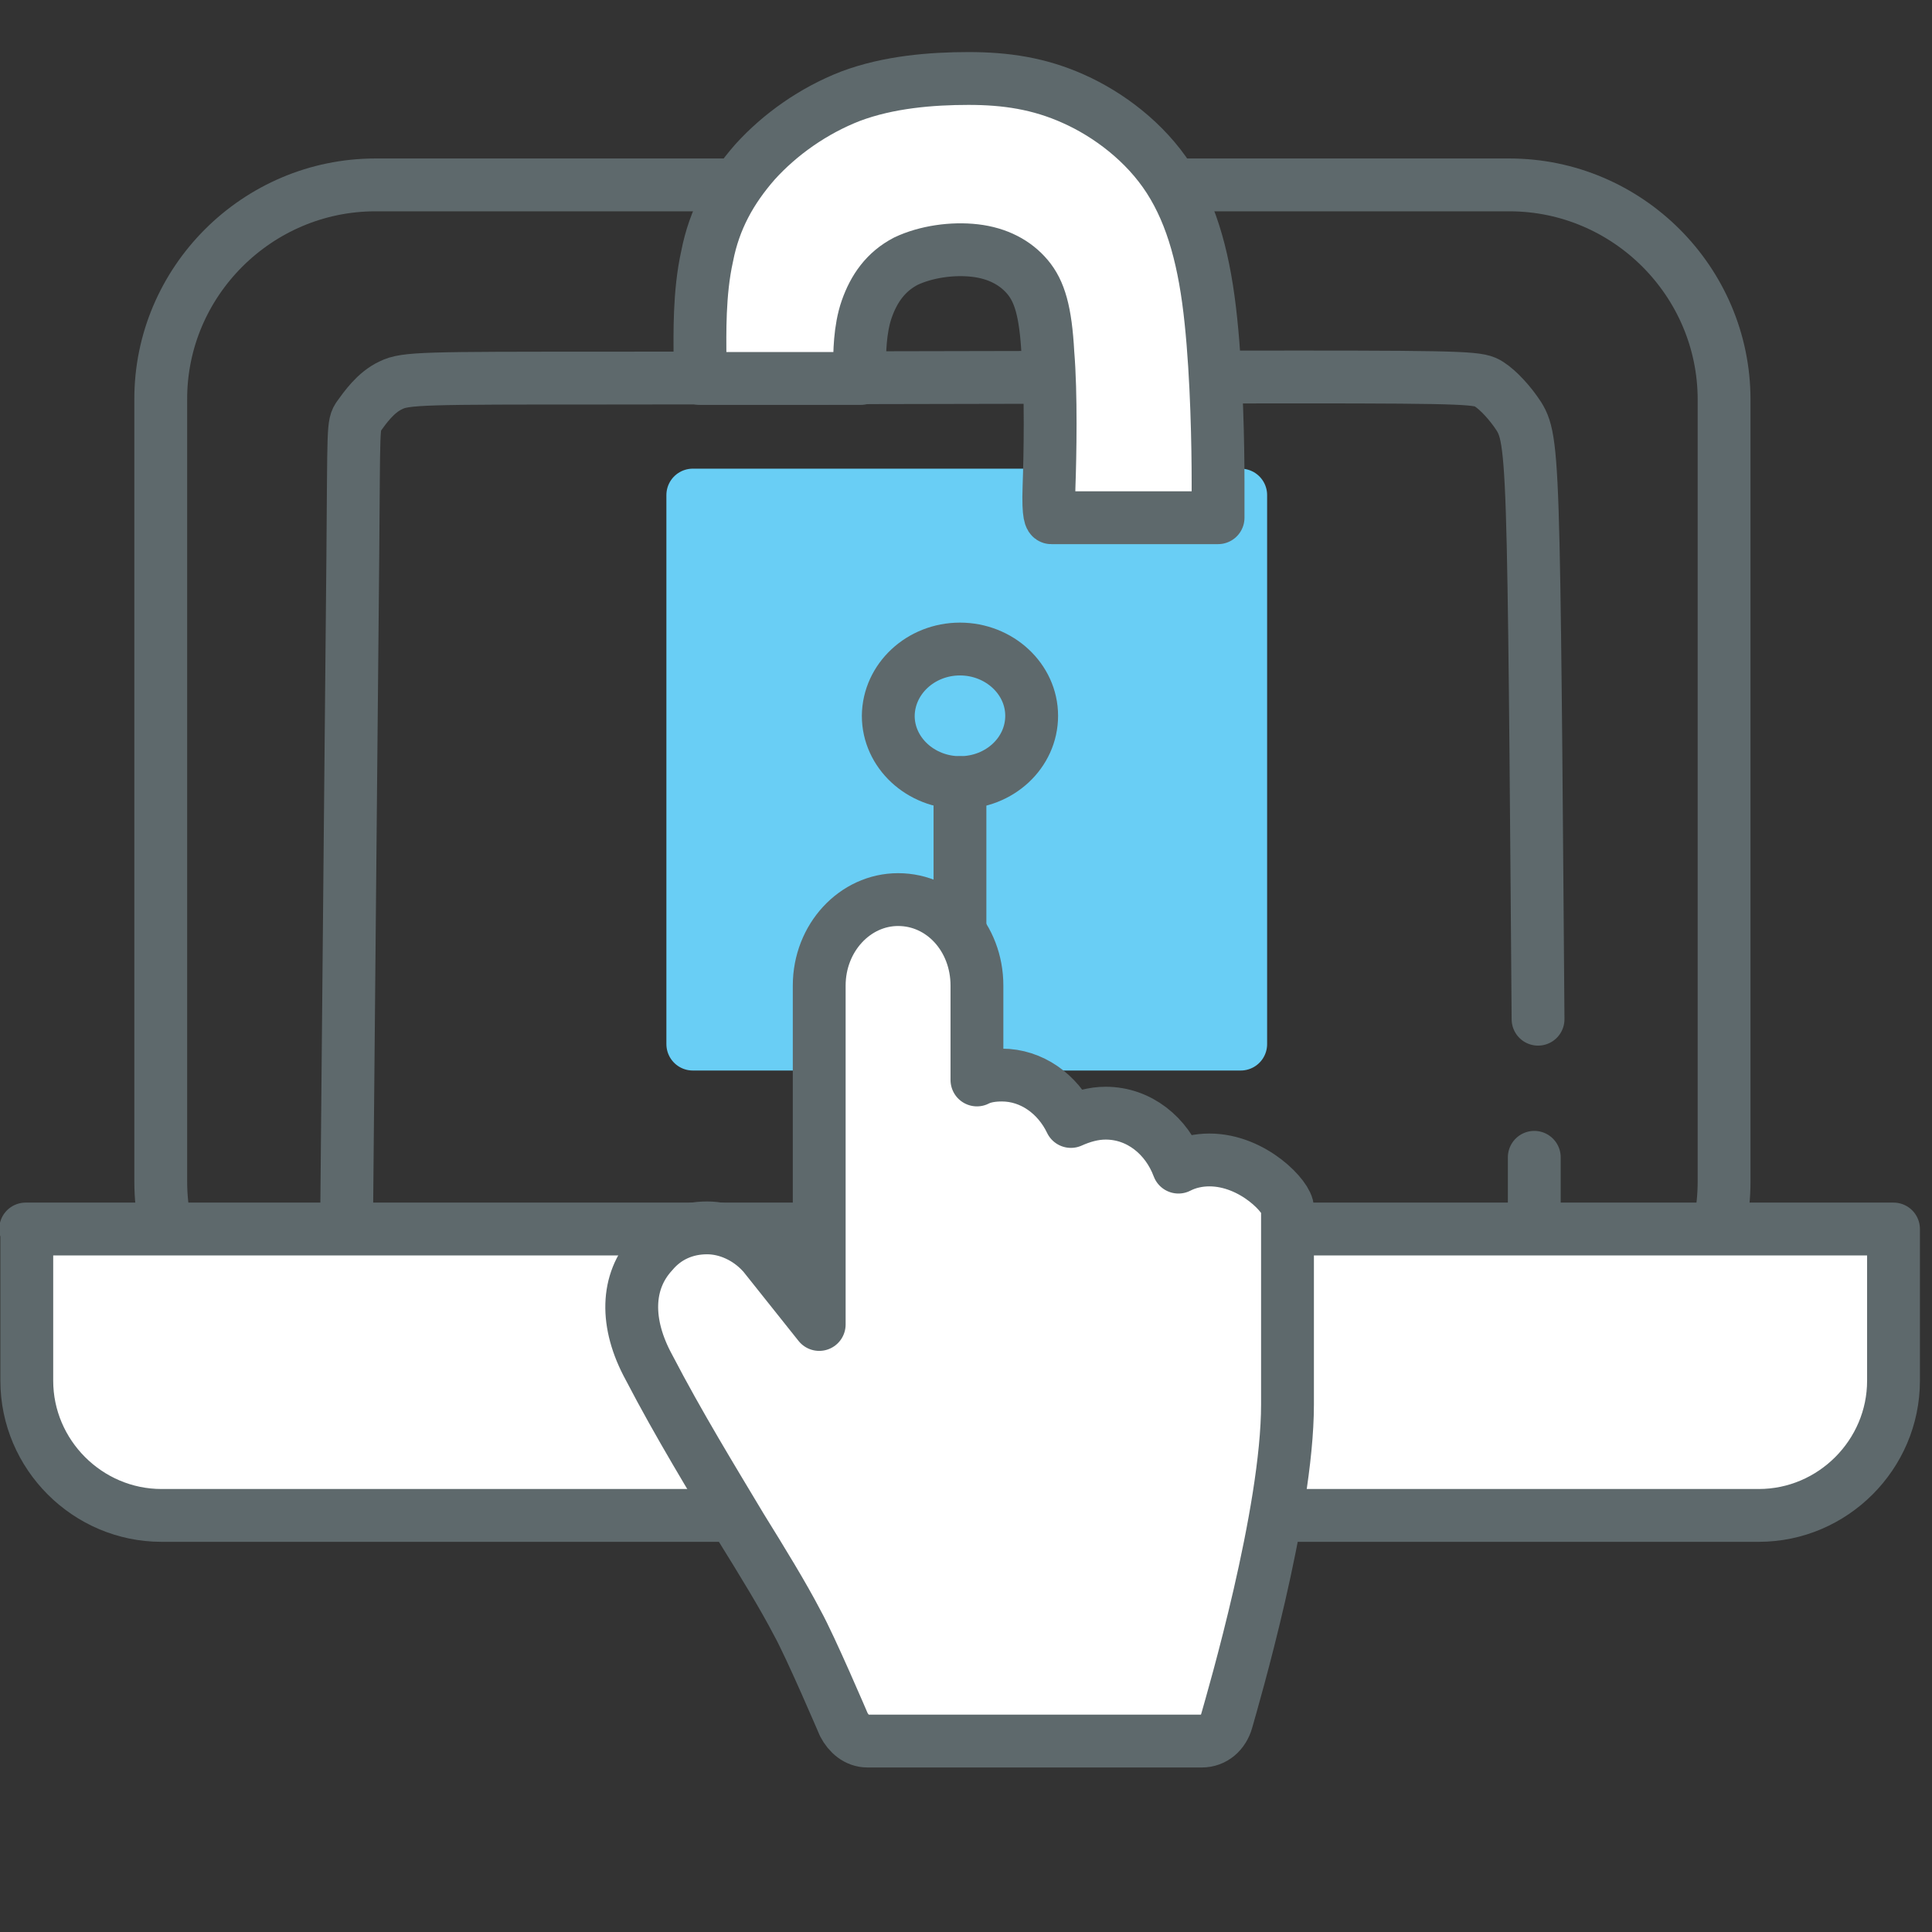 <?xml version="1.0" encoding="utf-8"?>
<!-- Generator: Adobe Illustrator 24.0.1, SVG Export Plug-In . SVG Version: 6.00 Build 0)  -->
<svg version="1.1" id="Capa_1" xmlns="http://www.w3.org/2000/svg" xmlns:xlink="http://www.w3.org/1999/xlink" x="0px" y="0px"
	 viewBox="0 0 512 512" style="enable-background:new 0 0 512 512;" xml:space="preserve">
<rect x="0" y="0" width="512" height="512" fill="#333333" stroke="none"/>
<style type="text/css">
	.st0{fill:none;stroke:#68CDF4;stroke-width:10;stroke-linecap:round;stroke-linejoin:round;stroke-miterlimit:2.613;}
	.st1{fill-rule:evenodd;clip-rule:evenodd;fill:#68CDF4;}
	.st2{fill:none;stroke:#5E686B;stroke-width:14;stroke-linecap:round;stroke-linejoin:round;stroke-miterlimit:2.613;}
	.st3{fill:#68CEF5;}
	.st4{fill:#5E686B;}
	.st5{fill:#5E686B;stroke:#5E686B;stroke-width:4;stroke-miterlimit:10;}
	.st6{fill:none;}
	.st7{fill:none;stroke:#5E686B;stroke-width:11;stroke-miterlimit:10;}
	.st8{fill:#5E686B;stroke:#5E686B;stroke-miterlimit:10;}
	.st9{fill:none;stroke:#5E686B;stroke-width:10;stroke-miterlimit:10;}
	.st10{fill:none;stroke:#5E686B;stroke-width:13;stroke-miterlimit:10;}
	.st11{fill:none;stroke:#5E686B;stroke-width:9;stroke-linecap:round;stroke-miterlimit:10;}
	.st12{fill-rule:evenodd;clip-rule:evenodd;fill:#68CEF5;}
	.st13{fill:none;stroke:#68CDF4;stroke-width:12;stroke-linecap:round;stroke-linejoin:round;stroke-miterlimit:2.613;}
	.st14{fill:none;stroke:#808080;stroke-width:12;stroke-linecap:round;stroke-linejoin:round;stroke-miterlimit:2.613;}
	.st15{fill:#FFFFFF;stroke:#5E686B;stroke-width:12;stroke-linecap:round;stroke-linejoin:round;stroke-miterlimit:2.613;}
	.st16{fill:none;stroke:#5E686B;stroke-width:12;stroke-linecap:round;stroke-linejoin:round;stroke-miterlimit:2.613;}
	.st17{fill:none;stroke:#5E686B;stroke-width:12;stroke-linecap:round;stroke-linejoin:round;stroke-miterlimit:10;}
	.st18{fill-rule:evenodd;clip-rule:evenodd;}
	.st19{fill:#808080;stroke:#5E686B;stroke-width:14;stroke-linecap:round;stroke-linejoin:round;stroke-miterlimit:2.613;}
	.st20{fill:none;stroke:#5E686B;stroke-width:13;stroke-linecap:round;stroke-linejoin:round;stroke-miterlimit:2.613;}
	.st21{fill:#68CDF4;stroke:#68CDF4;stroke-width:0.5;stroke-miterlimit:2.613;}
	.st22{fill:#5E686B;stroke:#5E686B;stroke-width:14;stroke-linecap:round;stroke-linejoin:round;stroke-miterlimit:2.613;}
	.st23{fill:#68CDF4;stroke:#68CDF4;stroke-miterlimit:2.613;}
	.st24{fill-rule:evenodd;clip-rule:evenodd;fill:#68CDF4;stroke:#68CDF4;stroke-miterlimit:10;}
	.st25{fill:none;stroke:#68CDF4;stroke-width:14;stroke-linecap:round;stroke-linejoin:round;stroke-miterlimit:2.613;}
	.st26{fill:#68CDF4;}
	.st27{fill:#9FA4A5;stroke:#5E686B;stroke-width:11;stroke-linecap:round;stroke-linejoin:round;stroke-miterlimit:10;}
	.st28{fill:#FFFFFF;stroke:#5E686B;stroke-width:11;stroke-linecap:round;stroke-linejoin:round;stroke-miterlimit:10;}
	.st29{fill:#5E686B;stroke:#5E686B;stroke-width:2;stroke-linecap:round;stroke-linejoin:round;stroke-miterlimit:10;}
	.st30{fill:#5E686B;stroke:#5E686B;stroke-linecap:round;stroke-linejoin:round;stroke-miterlimit:10;}
	.st31{fill:none;stroke:#808080;stroke-width:8;stroke-linecap:round;stroke-linejoin:round;stroke-miterlimit:10;}
	.st32{fill:#FFFFFF;stroke:#808080;stroke-width:8;stroke-linecap:round;stroke-linejoin:round;stroke-miterlimit:10;}
	.st33{fill:url(#SVGID_1_);}
	.st34{fill:none;stroke:#808080;stroke-width:5;stroke-linecap:round;stroke-linejoin:round;stroke-miterlimit:10;}
	.st35{fill:none;stroke:#68CEF5;stroke-width:8;stroke-linecap:round;stroke-linejoin:round;stroke-miterlimit:10;}
	.st36{fill:#FFFFFF;stroke:#68CEF5;stroke-width:8;stroke-linecap:round;stroke-linejoin:round;stroke-miterlimit:10;}
	.st37{fill:none;stroke:#808080;stroke-width:8;stroke-linejoin:round;stroke-miterlimit:10;}
	.st38{fill:#444E54;}
	.st39{fill:#24A382;}
	.st40{fill:none;stroke:#5E686B;stroke-width:10;stroke-linecap:round;stroke-linejoin:round;stroke-miterlimit:2.613;}
	.st41{fill:#FFFFFF;stroke:#5E686B;stroke-width:10;stroke-linecap:round;stroke-linejoin:round;stroke-miterlimit:2.613;}
	.st42{fill:none;stroke:#808080;stroke-width:10;stroke-linecap:round;stroke-linejoin:round;stroke-miterlimit:2.613;}
	.st43{fill:#68CDF4;stroke:#68CDF4;stroke-width:10;stroke-linecap:round;stroke-linejoin:round;stroke-miterlimit:2.613;}
	.st44{fill:#5E686C;}
	.st45{fill:#5E686B;stroke:#5E686B;stroke-width:3;stroke-miterlimit:10;}
	.st46{fill:#68CEF5;stroke:#68CDF4;stroke-width:3;stroke-miterlimit:10;}
	.st47{fill:#68CEF5;stroke:#5E686B;stroke-width:3;stroke-miterlimit:10;}
	.st48{fill:#5E686C;stroke:#5E686B;stroke-width:3;stroke-miterlimit:10;}
	.st49{fill:#68CEF5;stroke:#68CEF5;stroke-width:3;stroke-miterlimit:10;}
	.st50{fill:#68CEF5;stroke:#68CEF5;stroke-width:4;stroke-miterlimit:10;}
	.st51{fill:#5E686C;stroke:#5E686C;stroke-width:4;stroke-miterlimit:10;}
	.st52{fill:#68CEF5;stroke:#68CDF4;stroke-width:4;stroke-miterlimit:10;}
	.st53{fill:#FFFFFF;}
	.st54{fill:none;stroke:#5E696C;stroke-width:14;stroke-linecap:round;stroke-linejoin:round;stroke-miterlimit:2.613;}
	.st55{fill:#FFFFFF;stroke:#5E696C;stroke-width:14;stroke-linecap:round;stroke-linejoin:round;stroke-miterlimit:2.613;}
	.st56{fill:#69CEF5;stroke:#69CEF5;stroke-width:14;stroke-linecap:round;stroke-linejoin:round;stroke-miterlimit:2.613;}
</style>
<path class="st54" d="M91.9,318.7c0.6-68.3,1.3-136.6,1.6-171.1c0.3-34.5,0-35.1,1.6-37.3c1.6-2.2,4.4-6.3,8.5-8.2
	c3.8-1.9,8.9-1.9,56.3-1.9c47.8,0,137.9-0.3,184.1-0.3s48.1,0.3,50.6,1.9c2.5,1.6,5.7,5.1,7.9,8.5c2.2,3.5,3.2,7.3,3.8,34.2
	c0.6,26.6,0.9,76.2,1.3,125.6"/>
<line class="st54" x1="406.6" y1="306.7" x2="406.6" y2="326.3"/>
<path class="st54" d="M99.5,49h300.5c31.3,0,56.9,25.6,56.9,56.9v207.2c0,31.3-25.6,56.9-56.9,56.9H99.5
	c-31.3,0-56.9-25.6-56.9-56.9V105.9C42.5,74.6,68.2,49,99.5,49z"/>
<path class="st55" d="M6.8,325.7h495v40.2c0,19.6-16.1,35.7-35.7,35.7H42.8c-19.6,0-35.7-16.1-35.7-35.7v-40.2H6.8z"/>
<rect x="183.6" y="131.2" class="st56" width="145.2" height="145.5"/>
<path class="st54" d="M254.4,172c10.4,0,19,7.9,19,17.7c0,9.8-8.5,17.7-19,17.7c-10.4,0-19-7.9-19-17.7
	C235.5,179.9,244,172,254.4,172z"/>
<line class="st54" x1="254.4" y1="207.4" x2="254.4" y2="250.1"/>
<path class="st55" d="M320.5,307.4c-2.8,0-5.7,0.6-8.2,1.9C309.2,301,301.9,295,293,295c-3.2,0-6.3,0.9-9.2,2.2
	c-3.5-7.3-10.4-12.3-18.3-12.3c-2.2,0-4.7,0.3-6.6,1.3v-25c0-12.7-9.2-22.8-20.9-22.8c-11.4,0-20.9,10.1-20.9,22.8V351l-14.9-18.7
	l-0.3-0.3c-3.8-4.1-9.2-6.6-14.5-6.6l0,0c-5.7,0-10.8,2.2-14.5,6.6c-7,7.6-7.3,18.7-0.9,30.4c7.9,15.2,16.8,29.7,24.4,42.4
	c5.7,9.2,11.1,18,14.9,25.3c3.5,6.3,12.3,26.9,12.3,26.9c1.3,2.5,3.5,4.4,6.3,4.4h88.6c3.2,0,5.7-2.2,6.6-5.4
	c1.6-5.7,16.1-55,16.1-83.8v-51.9C341.4,317.5,332.2,307.4,320.5,307.4z"/>
<path class="st55" d="M185.5,94.5c0-5.7-0.3-16.8,1.9-26.6c1.9-9.8,6.3-17.7,12.7-25c6.6-7.3,15.5-13.6,25.3-17.4
	c10.1-3.8,21.5-4.7,31.3-4.7c9.8,0,18.7,1.3,27.8,5.4c9.2,4.1,19,11.4,25.3,21.2s9.5,22.1,11.1,37.6c1.6,15.2,1.9,33.5,1.9,42.7
	s0,9.5,0,9.5s-0.3,0-7.9,0s-37.3,0-29.7,0c0.3,0-2.2,0-6.6,0c0,0-0.9,0-0.6-8.2c0.3-8.2,0.6-24.7-0.3-35.4
	c-0.6-11.1-2.2-16.4-5.4-20.2c-3.2-3.8-7.9-6.3-13.9-7s-13,0.3-18.3,2.8c-5.4,2.8-8.5,7.3-10.4,12.7c-1.9,5.4-1.9,12-1.9,15.2
	s0,3.2,0,3.2h0.3c0,0,0,0-6.6,0c-6.6,0-20.2,0-27.5,0c-7,0-7.6,0-7.9,0c-0.3,0-0.3,0-0.6,0S185.5,100.2,185.5,94.5z"/>
</svg>
